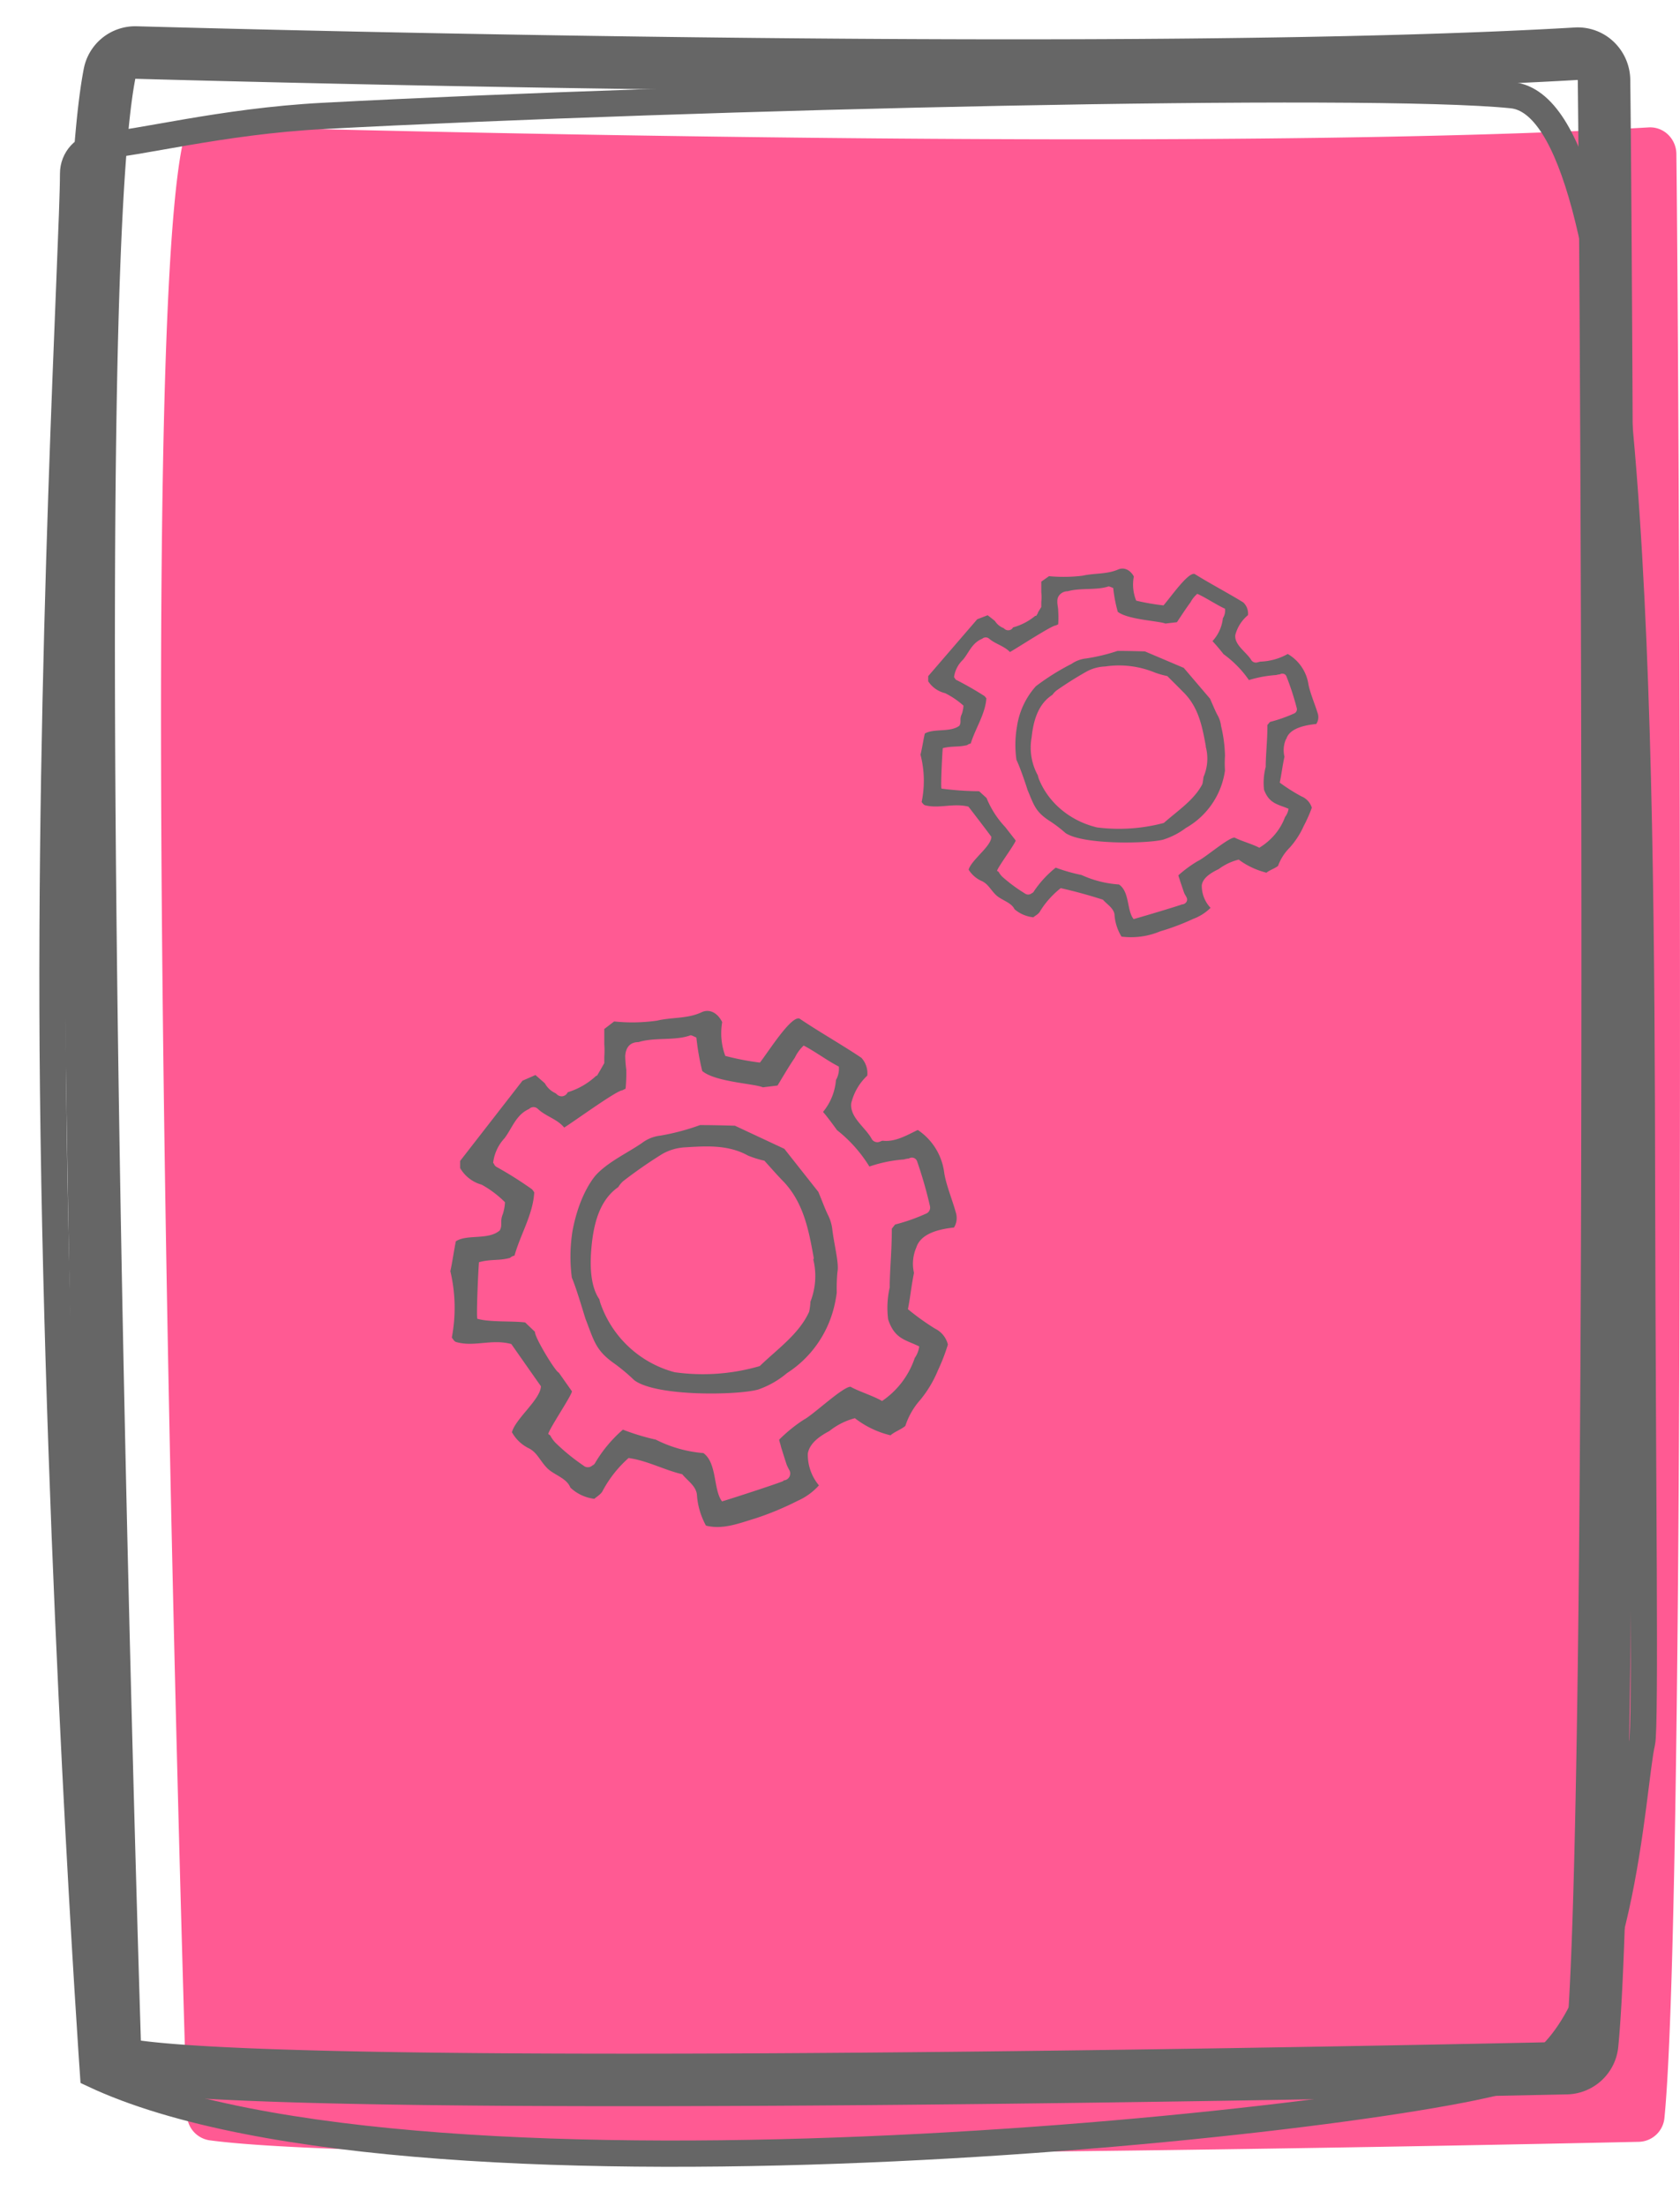 <svg xmlns="http://www.w3.org/2000/svg" xmlns:xlink="http://www.w3.org/1999/xlink" width="32" height="42" viewBox="0 0 32 42"><defs><path id="a" d="M263.56 1037.253c-.117-3.82-.987-32.852-.096-37.443a.498.498 0 0 1 .502-.406c2.748.076 19.222.506 27.445.021a.491.491 0 0 1 .364.14.518.518 0 0 1 .156.364c.053 4.296.203 33.037-.227 37.386a.502.502 0 0 1-.485.46c-3.188.07-23.391.487-27.236-.03a.505.505 0 0 1-.422-.492z"/><path id="b" d="M262.183 1035.849c-.118-3.82-.988-32.851-.097-37.442a.498.498 0 0 1 .502-.407c2.748.076 19.222.506 27.445.022a.491.491 0 0 1 .364.14.518.518 0 0 1 .156.364c.053 4.296.204 33.036-.226 37.386a.502.502 0 0 1-.486.46c-3.188.069-23.391.487-27.236-.03a.505.505 0 0 1-.422-.493z"/><path id="c" d="M261.773 1036.491s-.66-9.443-.762-18.74c-.09-8.132.381-16.177.381-17.445 0-.284.215-.518.49-.53.732-.038 2.321-.466 4.269-.569 7.086-.375 19.93-.676 22.651-.394 2.366.244 2.46 11.919 2.475 20.91.01 5.475.072 10.158 0 10.456-.19.789-.381 5.523-2.284 6.312-1.904.79-20.939 2.96-27.22 0z"/><path id="d" d="M275.413 1021.97c-.188.422-.604.711-.942 1.037a3.876 3.876 0 0 1-1.62.117 2.054 2.054 0 0 1-1.398-1.268.735.735 0 0 1-.036-.12c-.188-.27-.177-.705-.15-1.002.041-.433.15-.885.51-1.135a.509.509 0 0 1 .092-.112c.242-.187.493-.362.753-.522a.989.989 0 0 1 .435-.123c.405-.025.816-.051 1.194.159.1.04.204.073.309.096.098.108.232.263.377.411.376.407.47.925.564 1.446l-.009.026a1.33 1.33 0 0 1-.055.8 1.26 1.26 0 0 1-.024.19zm.363-1.83c-.058-.115-.101-.239-.188-.449l-.648-.82-.941-.44c-.414-.012-.539-.012-.665-.012a4.366 4.366 0 0 1-.753.2.718.718 0 0 0-.356.143c-.277.19-.629.35-.864.597-.011.012-.317.332-.456 1.075a3.082 3.082 0 0 0-.013.89c.085.19.241.732.264.793.158.407.188.591.548.843.132.096.258.201.376.315.418.316 1.973.288 2.363.178.2-.07.386-.176.548-.313.444-.285.763-.73.893-1.245a2.52 2.52 0 0 0 .054-.284 3.42 3.42 0 0 1 .013-.394c.034-.156-.058-.5-.096-.798a.819.819 0 0 0-.079-.279zm1.211.251c0 .448-.04.782-.04 1.118a1.75 1.75 0 0 0-.03.608c.123.38.341.39.592.516a.49.49 0 0 1-.085.219 1.609 1.609 0 0 1-.623.82c-.155-.094-.46-.189-.6-.272-.15 0-.72.542-.89.627-.17.11-.326.237-.469.38 0 .028.023.08.036.144.036.112.07.226.108.338.016.036.033.07.052.104.02.04.018.088-.005.127a.13.13 0 0 1-.11.063v.011c-.049.028-.885.303-1.17.389-.168-.218-.091-.729-.355-.92a2.434 2.434 0 0 1-.907-.256 4.328 4.328 0 0 1-.626-.19 2.55 2.55 0 0 0-.527.63.108.108 0 0 1-.056.053.127.127 0 0 1-.17 0 3.923 3.923 0 0 1-.525-.427.569.569 0 0 1-.106-.146l-.037-.026c0-.076.45-.74.45-.814l-.25-.355c-.07-.023-.473-.696-.453-.776l-.188-.18c-.262-.032-.666 0-.911-.07-.023-.057.022-1.007.032-1.077.231-.063.376-.023.591-.082a.173.173 0 0 1 .085-.043c.113-.404.352-.782.376-1.203a.326.326 0 0 0-.043-.06 7.132 7.132 0 0 0-.665-.42.113.113 0 0 1-.06-.066l-.015-.017a.83.83 0 0 1 .217-.469c.145-.19.218-.447.468-.557a.118.118 0 0 1 .168 0c.15.142.365.19.501.354.203-.127.996-.705 1.109-.71l.06-.03c.011-.12.016-.242.013-.364a2.381 2.381 0 0 1-.02-.258c.011-.174.101-.265.254-.265.31-.097.699-.021.99-.13.023 0 .057.02.111.043.023.214.06.427.112.637.246.21.996.24 1.154.311l.28-.034c.108-.178.213-.359.33-.531a.772.772 0 0 1 .168-.23c.214.11.457.292.67.4a.424.424 0 0 1-.055.255 1.091 1.091 0 0 1-.246.608c.073.084.167.21.267.348.244.192.452.426.616.692.213-.073.435-.119.66-.135.03-.01.06-.016.091-.017a.105.105 0 0 1 .156.048c.097.279.179.563.245.851a.126.126 0 0 1-.056.142c-.196.09-.399.162-.607.215zm.467.358c.081-.256.403-.347.718-.38a.349.349 0 0 0 .032-.293c-.059-.22-.189-.533-.22-.758a1.151 1.151 0 0 0-.502-.806c-.188.087-.42.233-.666.205-.025 0-.047.017-.072.023a.124.124 0 0 1-.14-.057c-.114-.216-.42-.408-.39-.679.048-.202.154-.385.306-.527a.432.432 0 0 0-.113-.339c-.344-.233-.811-.498-1.179-.747-.16-.055-.58.614-.753.838a5.037 5.037 0 0 1-.66-.127 1.243 1.243 0 0 1-.059-.644c-.096-.19-.25-.25-.386-.19-.275.131-.565.093-.857.163a3.35 3.35 0 0 1-.815.015l-.188.144v.288a1.67 1.67 0 0 1 0 .245v.116l-.085.15a.078.078 0 0 0-.01.016l-.04.069-.024.011a1.384 1.384 0 0 1-.538.309.126.126 0 0 1-.202.043l-.028-.024a.44.44 0 0 1-.205-.19l-.179-.157-.247.108-1.188 1.528v.134c.09.156.238.27.41.317.164.09.313.203.445.335a.932.932 0 0 1-.04.222c-.063.148 0 .208-.06.315-.22.189-.62.066-.836.206-.03.137-.066.394-.105.569.098.414.108.845.028 1.264.017.019.043.074.083.085.343.099.676-.064 1.05.038.05.07.492.703.565.804-.013.257-.482.612-.553.875a.74.74 0 0 0 .33.31c.152.082.2.225.333.365.131.14.376.19.45.379a.804.804 0 0 0 .457.214c.05-.045.13-.089.16-.155.126-.235.293-.446.492-.622.358.05.674.226 1.022.309.102.125.253.216.279.379.012.21.072.415.173.599.316.08.614-.038.942-.138.276-.09.544-.202.804-.334.154-.068.293-.169.406-.294a.911.911 0 0 1-.212-.604c.03-.19.214-.328.41-.43.143-.115.309-.198.486-.245.201.156.433.267.68.326.067-.064.216-.118.282-.18.059-.181.154-.348.28-.49.141-.17.256-.362.341-.568a3.65 3.65 0 0 0 .189-.49.458.458 0 0 0-.243-.302 4.71 4.71 0 0 1-.518-.371c.053-.277.055-.38.115-.692a.772.772 0 0 1 .045-.483z"/><path id="e" d="M282.923 1011.794a1.06 1.06 0 0 1-.02.132c-.154.302-.474.51-.735.741a3.33 3.33 0 0 1-1.273.085c-.504-.121-.913-.458-1.099-.903a.436.436 0 0 1-.027-.087 1.092 1.092 0 0 1-.119-.723c.032-.308.119-.634.395-.81a.466.466 0 0 1 .074-.08 6.73 6.73 0 0 1 .592-.372.814.814 0 0 1 .342-.089 1.79 1.79 0 0 1 .94.114c.078.029.16.052.242.069.075.077.182.18.293.294.302.29.37.661.439 1.033v.018a.877.877 0 0 1-.044.578zm.272-1.172c-.046-.083-.08-.171-.147-.321l-.5-.586-.74-.314c-.324-.009-.423-.009-.522-.009a3.579 3.579 0 0 1-.594.143.6.6 0 0 0-.281.103c-.24.122-.468.265-.68.426a1.47 1.47 0 0 0-.36.768 2.01 2.01 0 0 0-.01.634c.068.137.199.524.208.565.125.293.149.423.432.603.104.068.202.143.293.224.33.226 1.554.205 1.861.127.158-.05.304-.125.432-.222a1.497 1.497 0 0 0 .746-1.093 2.187 2.187 0 0 1 0-.28 2.615 2.615 0 0 0-.075-.57.527.527 0 0 0-.063-.198zm.946.18c0 .318-.032.557-.032.798-.038.142-.049.29-.032.435.1.27.27.277.467.362a.344.344 0 0 1-.067.157c-.088.24-.26.445-.49.585-.123-.067-.362-.134-.471-.194-.119 0-.565.387-.7.447a2.36 2.36 0 0 0-.37.271c0 .022.019.058.03.103.028.08.054.163.083.242l.042.075a.087.087 0 0 1-.004.09.105.105 0 0 1-.085.045c-.04.02-.696.217-.919.279-.132-.158-.073-.521-.28-.659a2.028 2.028 0 0 1-.712-.18 3.419 3.419 0 0 1-.492-.14c-.163.13-.303.282-.415.45a.084.084 0 0 1-.044.039.106.106 0 0 1-.132 0 3.01 3.01 0 0 1-.413-.304.365.365 0 0 1-.083-.105l-.03-.018c0-.054.354-.528.354-.58l-.198-.254a1.781 1.781 0 0 1-.356-.553l-.142-.13a5.76 5.76 0 0 1-.717-.05c-.018-.04.017-.723.025-.77.182-.045.295-.016.465-.058a.14.14 0 0 1 .067-.03c.089-.29.277-.56.298-.86a.344.344 0 0 0-.035-.043 6.037 6.037 0 0 0-.522-.3.077.077 0 0 1-.047-.047l-.012-.013a.559.559 0 0 1 .17-.332c.114-.134.17-.32.367-.4a.101.101 0 0 1 .133 0c.118.101.286.138.395.253.16-.09.79-.502.872-.506a.365.365 0 0 0 .047-.022 1.898 1.898 0 0 0 0-.258c0-.062-.02-.123-.016-.181a.172.172 0 0 1 .055-.134.207.207 0 0 1 .143-.056c.243-.069.547-.015.777-.092.017 0 .045.014.089.029.016.153.045.306.087.455.197.15.78.172.907.223l.22-.026c.084-.126.167-.255.258-.378a.548.548 0 0 1 .13-.162c.17.077.362.208.528.284a.273.273 0 0 1-.041.18.758.758 0 0 1-.198.436 3.8 3.8 0 0 1 .21.248c.19.138.354.305.484.494.168-.052.343-.084.52-.096a.328.328 0 0 1 .07-.013.087.087 0 0 1 .071-.01.079.079 0 0 1 .052.045c.079.198.145.401.198.607a.086.086 0 0 1-.046.101 2.837 2.837 0 0 1-.464.163zm.365.252c.065-.18.318-.246.566-.271a.234.234 0 0 0 .025-.21c-.047-.155-.142-.379-.174-.542a.808.808 0 0 0-.395-.581c-.159.09-.34.14-.526.146l-.055.015a.105.105 0 0 1-.11-.04c-.09-.154-.33-.291-.307-.484a.73.73 0 0 1 .241-.376.291.291 0 0 0-.089-.242c-.27-.168-.638-.361-.927-.542-.124-.038-.454.439-.593.598a4.297 4.297 0 0 1-.52-.09.809.809 0 0 1-.045-.46c-.075-.137-.198-.18-.304-.131-.216.092-.451.065-.672.116a2.979 2.979 0 0 1-.64.009l-.147.104v.204a.783.783 0 0 1 0 .181v.098l-.065.106v.013a.322.322 0 0 0-.03.049h-.02a1.119 1.119 0 0 1-.423.22.1.1 0 0 1-.071.053.108.108 0 0 1-.089-.022l-.021-.018a.333.333 0 0 1-.163-.134 3.085 3.085 0 0 0-.14-.11l-.198.076-.934 1.083v.098a.53.53 0 0 0 .322.226c.128.064.246.144.35.238a.58.58 0 0 1-.032.16c-.051.104 0 .147-.047.223-.174.13-.487.047-.657.148-.025.096-.051.282-.083.401.077.297.084.604.022.904.014.012.034.052.065.06.27.07.53-.046.826.026.04.05.386.502.437.575 0 .18-.377.435-.433.625a.56.56 0 0 0 .257.22c.12.06.158.16.263.262.105.101.293.14.354.271.098.085.223.14.358.154.04-.033.103-.064.126-.11.103-.169.237-.319.396-.445.272.061.54.135.804.22.079.09.198.156.22.275.008.15.054.297.134.428.25.031.505-.003.735-.1a4.47 4.47 0 0 0 .632-.238.917.917 0 0 0 .329-.21.612.612 0 0 1-.167-.431c.022-.14.168-.233.323-.307.112-.084.242-.146.381-.18.155.116.334.2.528.249.053-.046.17-.085.221-.13a.94.94 0 0 1 .222-.347c.11-.124.2-.262.266-.41.06-.114.112-.23.155-.35a.34.34 0 0 0-.198-.216 3.47 3.47 0 0 1-.413-.262c.041-.197.043-.272.09-.493a.521.521 0 0 1 .026-.327s.012-.018.014-.025z"/></defs><use fill="#ff5a93" xlink:href="#a" transform="translate(-260 -997)"/><use fill="#fff" fill-opacity="0" stroke="#666" stroke-linejoin="round" stroke-miterlimit="50" xlink:href="#b" transform="translate(-260 -997)"/><use fill="#fff" fill-opacity="0" stroke="#666" stroke-miterlimit="50" stroke-width=".5" xlink:href="#c" transform="translate(-260 -997)"/><use fill="#666" xlink:href="#d" transform="translate(-260 -997)"/><use fill="#666" xlink:href="#e" transform="translate(-260 -997)"/></svg>
